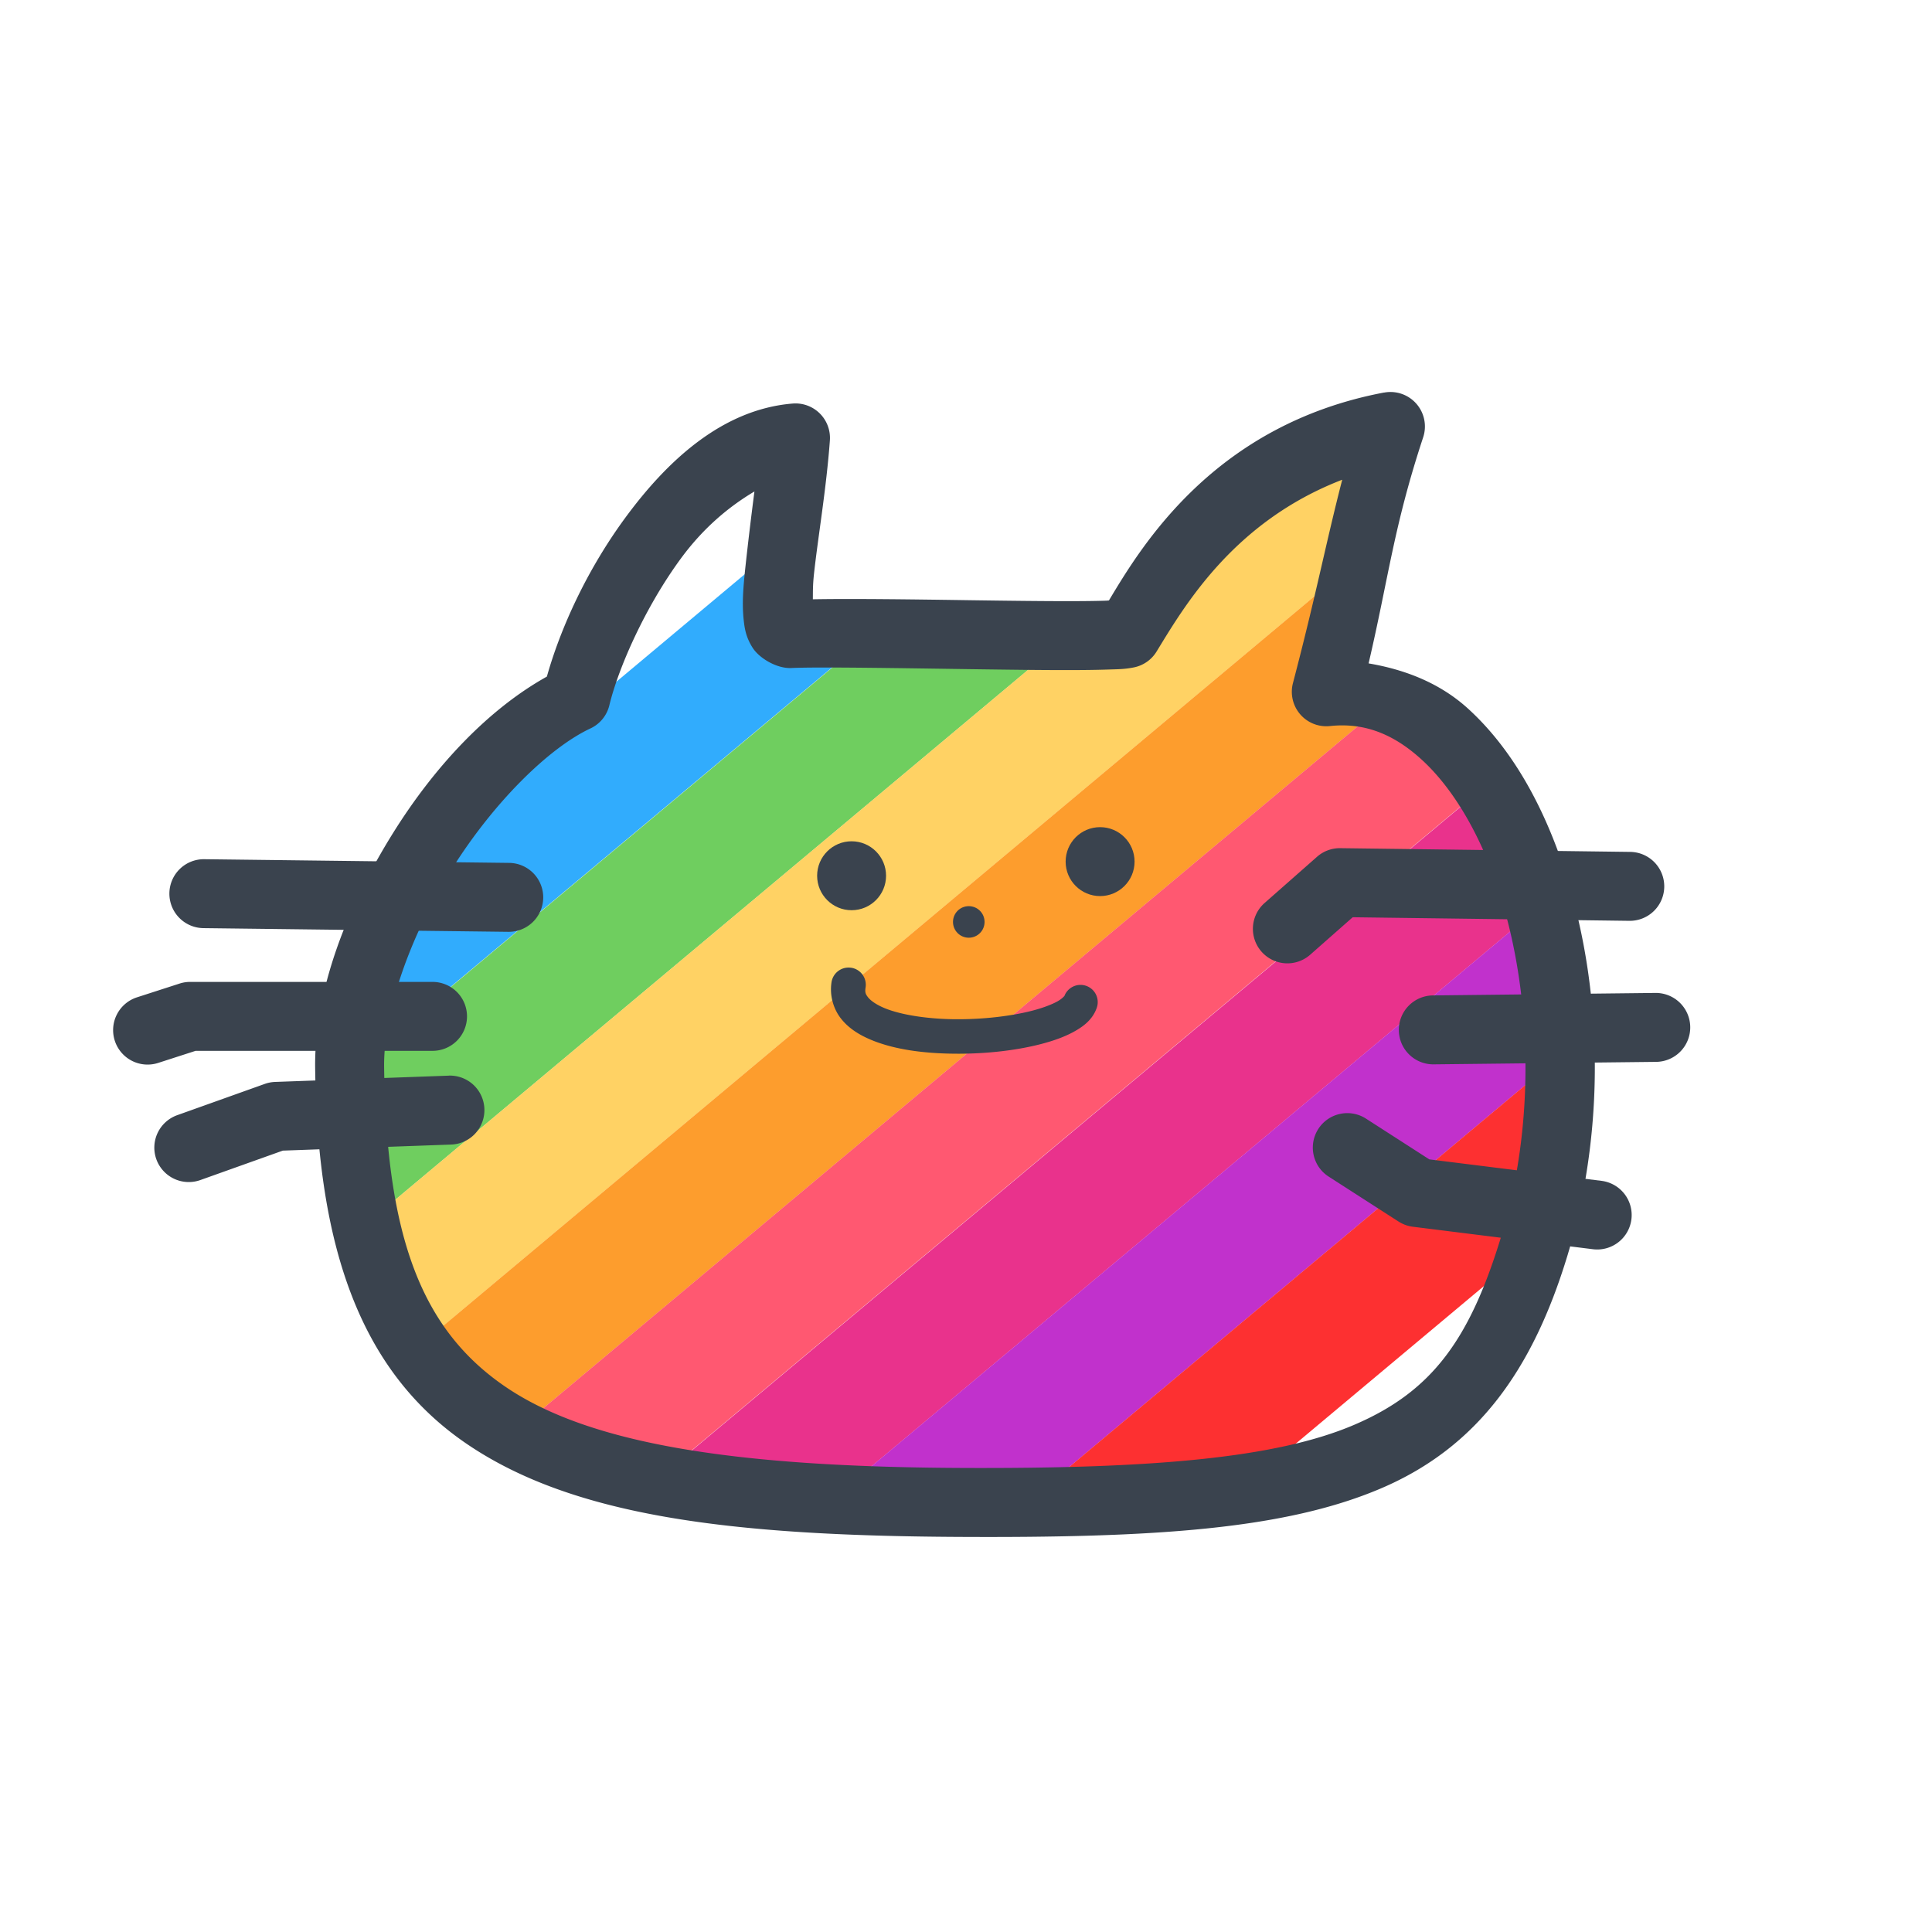 <svg width="50mm" height="50mm" version="1.1" viewBox="0 0 50 50" xml:space="preserve" xmlns="http://www.w3.org/2000/svg"><defs><clipPath id="clipPath29316"><path d="m102.77 173.32c-1.369-1.704-2.705-4.882-0.336-5.054 1.781 1.764 3.421 3.84 4.048 3.815 1.339-0.054 7.478 0.112 8.008 0-0.338-0.961-1.477-3.421 1.815-4.038 1.451 2.084 2.333 2.833 4.156 5.173 3.82-0.371 13.135 5.786 16.777 10.783 3.104 4.26 1.124 5.054-8.188 5.012-10.733-0.049-16.112-1.639-23.722-8.472-2.895-2.599-4.006-6.258-2.558-7.22z" fill="none" stroke="#404040" stroke-linecap="round" stroke-linejoin="round" stroke-miterlimit="18.9" stroke-width="1.482"/></clipPath></defs><g transform="translate(-92.555 -126.43)"><g transform="matrix(.892 0 0 .892 12.924 23.804)"><g transform="matrix(1.223 0 -1.342 1.489 212.95 -122.76)" clip-path="url(#clipPath29316)"><rect transform="matrix(1 0 -.336 .942 0 0)" x="165.03" y="175.15" width="4.713" height="25.022" fill="#31acfd"/><rect transform="matrix(1 0 -.336 .942 0 0)" x="169.75" y="175.15" width="4.713" height="25.022" fill="#6fce5f"/><rect transform="matrix(1 0 -.336 .942 0 0)" x="174.46" y="175.15" width="4.713" height="25.022" fill="#ffd264"/><rect transform="matrix(1 0 -.336 .942 0 0)" x="179.17" y="175.15" width="4.713" height="25.022" fill="#fd9d2d"/><rect transform="matrix(1 0 -.336 .942 0 0)" x="183.88" y="175.15" width="4.713" height="25.022" fill="#ff5871"/><rect transform="matrix(1 0 -.336 .942 0 0)" x="188.6" y="175.15" width="4.713" height="25.022" fill="#e9328c"/><rect transform="matrix(1 0 -.336 .942 0 0)" x="193.31" y="175.15" width="4.713" height="25.022" fill="#c131cc"/><rect transform="matrix(1 0 -.336 .942 0 0)" x="198.02" y="175.15" width="4.713" height="25.022" fill="#fd3031"/></g><g fill="#3a434e"><path d="m129.43 126.44c-4.94 0.934-7.045 4.468-7.984 6.033-0.048 3e-3 -0.031 4e-3 -0.084 6e-3 -0.261 9e-3 -0.609 0.013-1.014 0.014-0.81 1e-3 -1.846-0.012-2.912-0.027-1.842-0.027-3.474-0.047-4.58-0.027 3e-3 -0.215-4e-3 -0.394 0.033-0.738 0.113-1.044 0.361-2.49 0.461-3.873a1 1 0 0 0-1.08-1.068c-2.04 0.167-3.64 1.659-4.854 3.311-1.122 1.526-1.885 3.216-2.277 4.611-1.67 0.93-3.226 2.558-4.457 4.529-1.337 2.141-2.295 4.585-2.266 6.832 0.069 5.231 1.327 8.817 4.41 10.908 3.083 2.092 7.631 2.655 14.221 2.691 5.701 0.032 9.503-0.215 12.299-1.41 2.796-1.195 4.401-3.446 5.406-6.762 1.198-3.952 0.975-8.277-0.254-11.656-0.614-1.69-1.482-3.154-2.629-4.199-0.811-0.74-1.821-1.135-2.889-1.316 0.588-2.522 0.728-3.967 1.584-6.562a1 1 0 0 0-1.135-1.295zm-1.215 2.529c-0.482 1.869-0.748 3.301-1.43 5.902a1 1 0 0 0 1.074 1.246c0.991-0.106 1.839 0.224 2.662 0.975 0.823 0.75 1.566 1.939 2.098 3.402 1.064 2.926 1.276 6.906 0.219 10.395-0.917 3.027-2.016 4.535-4.277 5.502-2.261 0.967-5.871 1.281-11.502 1.25-6.471-0.036-10.672-0.692-13.109-2.346-2.437-1.653-3.468-4.339-3.533-9.281-0.021-1.623 0.771-3.838 1.963-5.746 1.192-1.908 2.799-3.509 4.023-4.082a1 1 0 0 0 0.549-0.672c0.263-1.089 1.038-2.847 2.076-4.26 0.654-0.89 1.396-1.505 2.133-1.943-0.097 0.748-0.189 1.517-0.26 2.174-0.062 0.574-0.105 1.071-0.051 1.559 0.027 0.244 0.065 0.498 0.26 0.803 0.195 0.305 0.704 0.606 1.121 0.586 0.74-0.035 3.038 2e-3 5.176 0.033 1.069 0.015 2.111 0.029 2.945 0.027 0.417-7.6e-4 0.781-6e-3 1.078-0.016 0.297-0.01 0.477-8e-3 0.75-0.064a1 1 0 0 0 0.648-0.457c0.804-1.313 2.227-3.768 5.387-4.986z" color="#000000" style="-inkscape-stroke:none"/><circle cx="117.38" cy="141.8" r=".458"/><circle cx="113.98" cy="140.46" r="1"/><circle cx="121.19" cy="140.05" r="1"/><path d="m113.97 143.13a0.5 0.5 0 0 0-0.572 0.416c-0.061 0.388 0.054 0.782 0.279 1.064 0.225 0.283 0.532 0.471 0.873 0.613 0.683 0.284 1.538 0.392 2.414 0.4 0.877 9e-3 1.766-0.088 2.5-0.277 0.367-0.095 0.694-0.21 0.973-0.365s0.537-0.351 0.656-0.689a0.5 0.5 0 0 0-0.305-0.637 0.5 0.5 0 0 0-0.637 0.303c0.011-0.03-0.035 0.056-0.201 0.148-0.166 0.092-0.426 0.191-0.736 0.271-0.621 0.16-1.447 0.254-2.24 0.246-0.793-8e-3 -1.561-0.125-2.041-0.324-0.24-0.1-0.399-0.216-0.475-0.311-0.075-0.095-0.094-0.15-0.072-0.287a0.5 0.5 0 0 0-0.416-0.572z" color="#000000" style="-inkscape-stroke:none"/><path d="m128.16 139.66a1 1 0 0 0-0.674 0.248l-1.523 1.342a1 1 0 0 0-0.09 1.412 1 1 0 0 0 1.412 0.09l1.234-1.088 8.025 0.104a1 1 0 0 0 1.014-0.986 1 1 0 0 0-0.988-1.014z" color="#000000" style="-inkscape-stroke:none"/><path d="m137.3 143.86-6.453 0.072a1 1 0 0 0-0.99 1.012 1 1 0 0 0 1.012 0.988l6.453-0.072a1 1 0 0 0 0.99-1.012 1 1 0 0 0-1.012-0.988z" color="#000000" style="-inkscape-stroke:none"/><path d="m128.15 147.37a1 1 0 0 0-0.629 0.436 1 1 0 0 0 0.301 1.383l2.029 1.305a1 1 0 0 0 0.418 0.15l5.221 0.652a1 1 0 0 0 1.115-0.867 1 1 0 0 0-0.867-1.117l-4.996-0.623-1.84-1.184a1 1 0 0 0-0.752-0.135z" color="#000000" style="-inkscape-stroke:none"/><path d="m95.199 139.98a1 1 0 0 0-1.012 0.986 1 1 0 0 0 0.988 1.014l8.846 0.107a1 1 0 0 0 1.012-0.986 1 1 0 0 0-0.988-1.014z" color="#000000" style="-inkscape-stroke:none"/><path d="m94.789 143.54a1 1 0 0 0-0.309 0.049l-1.232 0.398a1 1 0 0 0-0.645 1.26 1 1 0 0 0 1.26 0.643l1.084-0.35h6.875a1 1 0 0 0 1-1 1 1 0 0 0-1-1z" color="#000000" style="-inkscape-stroke:none"/><path d="m102.29 146.26-5.039 0.182a1 1 0 0 0-0.301 0.059l-2.537 0.906a1 1 0 0 0-0.605 1.277 1 1 0 0 0 1.277 0.605l2.393-0.854 4.885-0.176a1 1 0 0 0 0.963-1.035 1 1 0 0 0-1.035-0.965z" color="#000000" style="-inkscape-stroke:none"/></g></g></g></svg>
